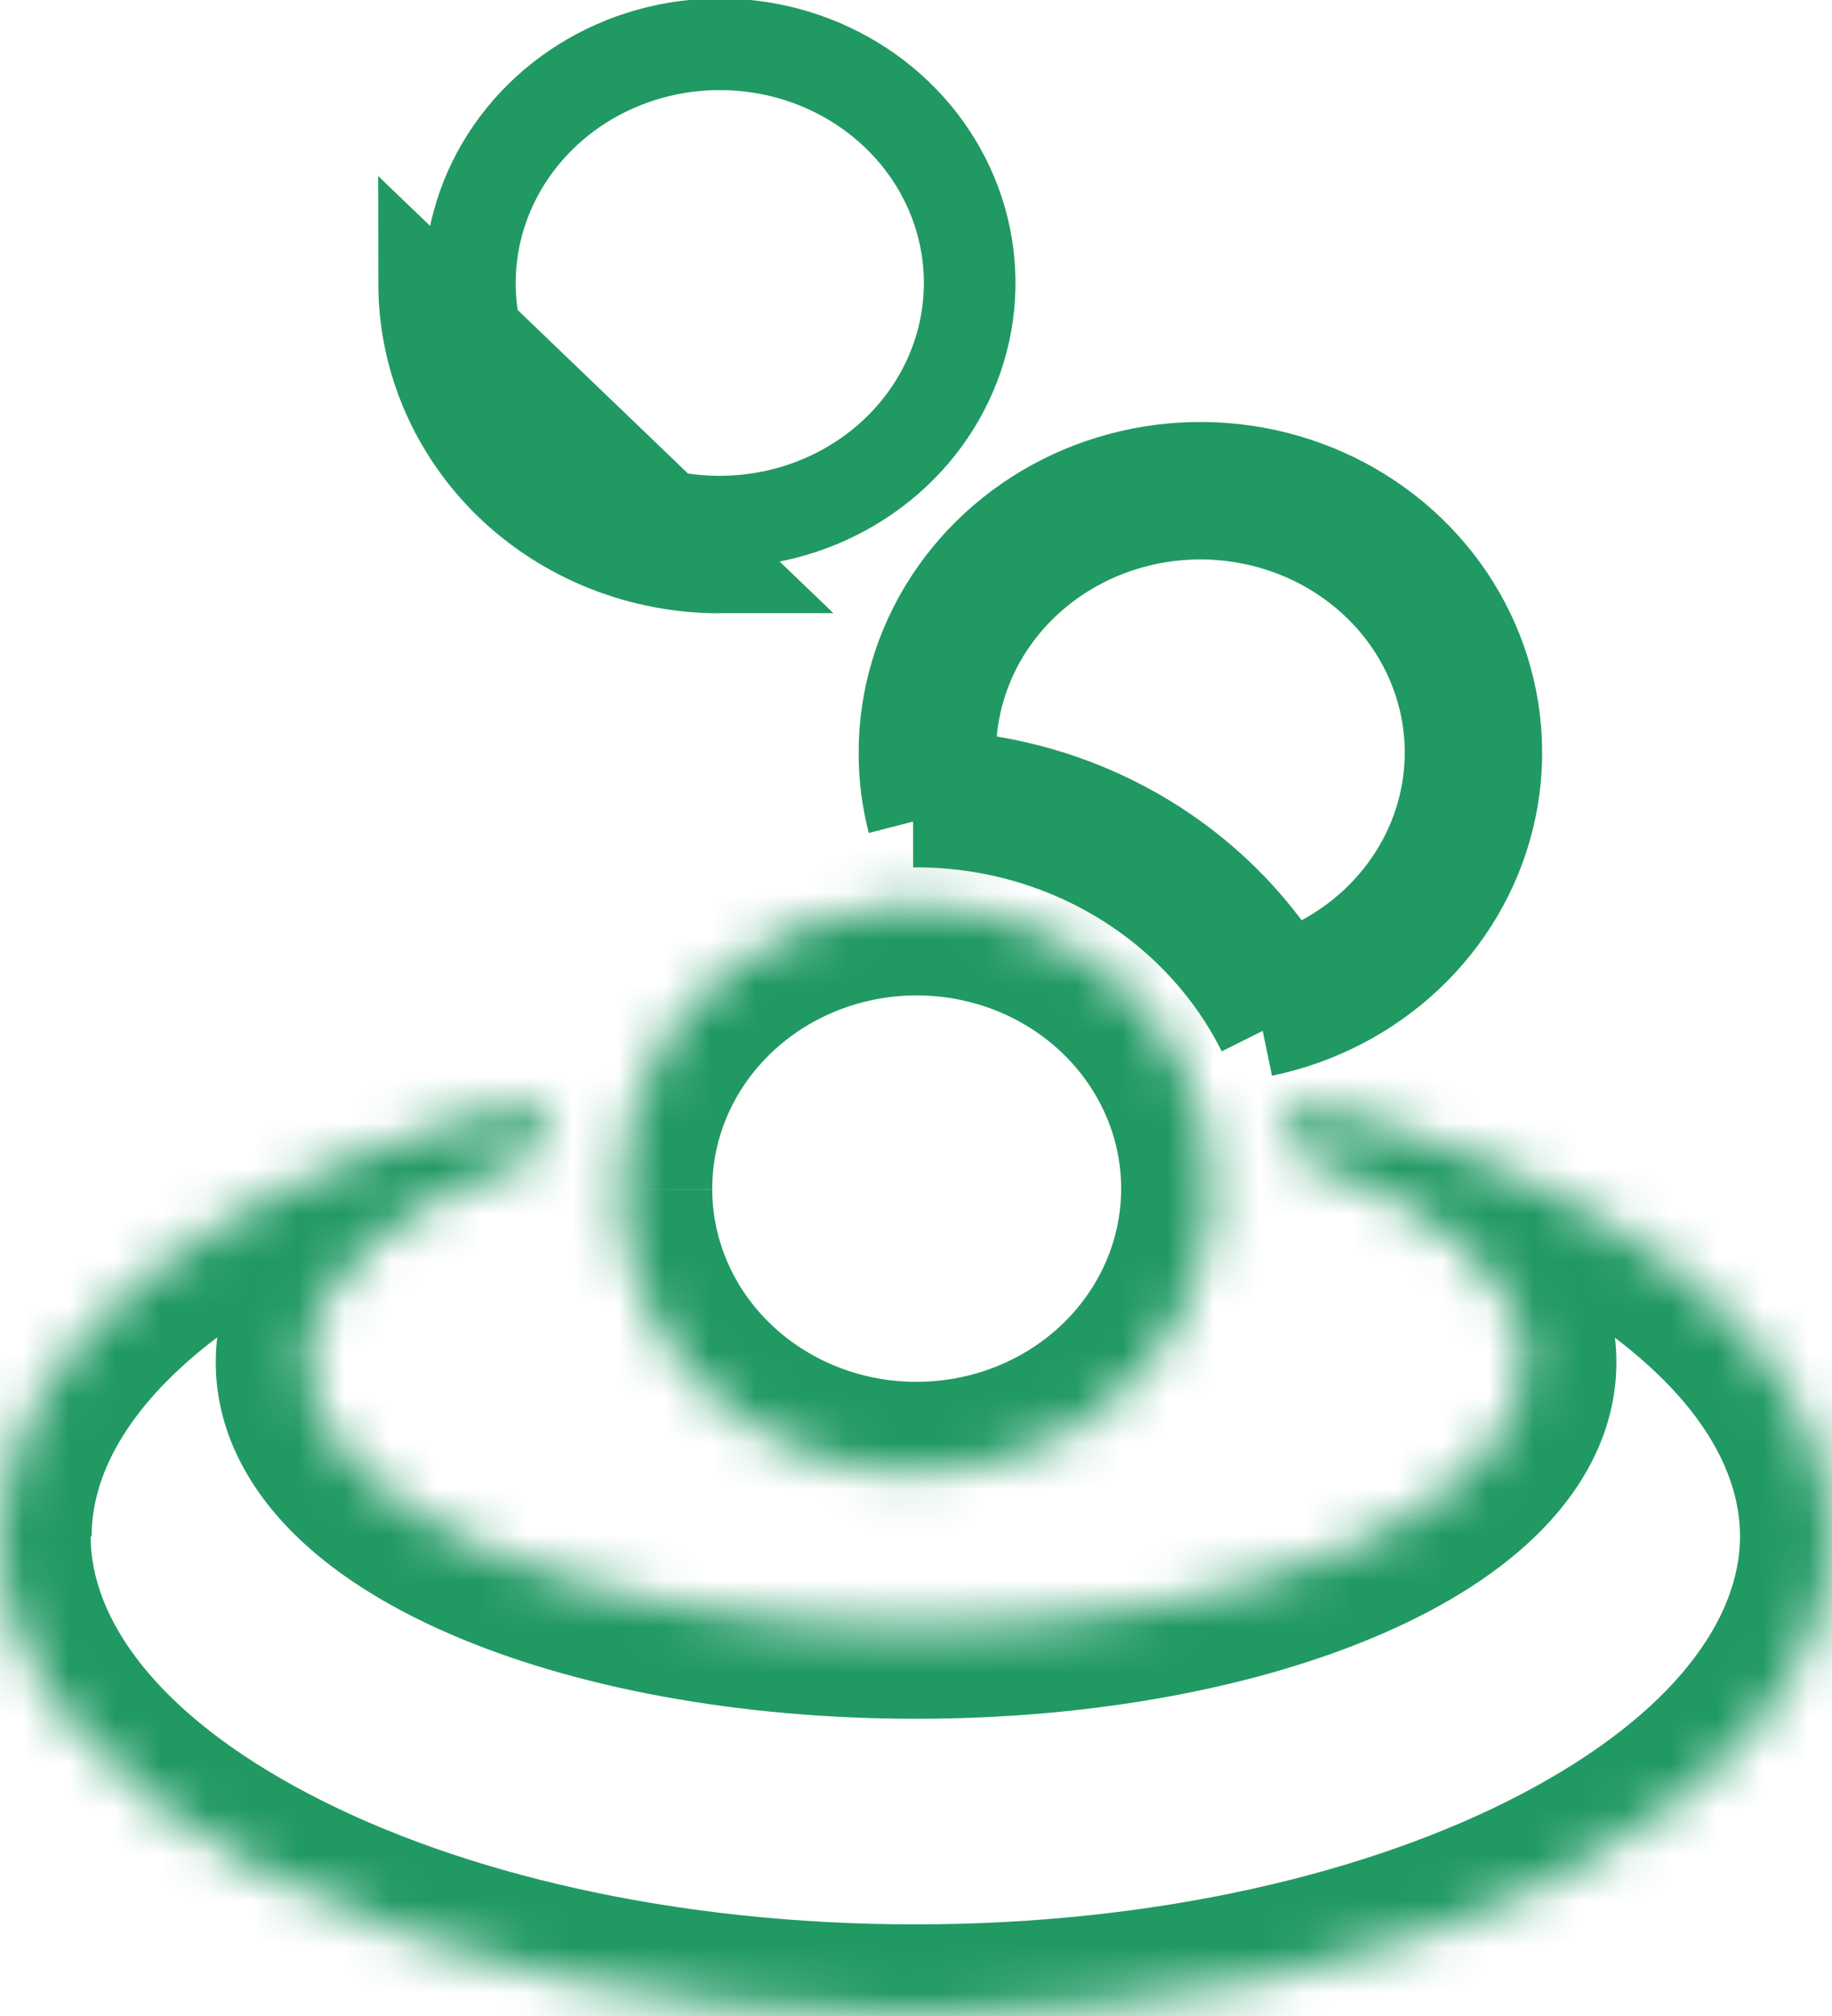 <?xml version="1.0" encoding="UTF-8"?>
<svg xmlns="http://www.w3.org/2000/svg" width="40" height="44" viewBox="0 0 40 44" fill="none">
  <g clip-path="url(#clip0_3065_44482)">
    <path d="M10.26 6.19L10.26 6.188C10.257 5.166 10.57 4.163 11.163 3.306C11.756 2.448 12.605 1.772 13.606 1.371C14.608 0.97 15.713 0.864 16.78 1.066C17.847 1.269 18.822 1.77 19.584 2.502C20.346 3.233 20.86 4.16 21.068 5.163C21.276 6.166 21.171 7.207 20.763 8.154C20.355 9.103 19.661 9.92 18.762 10.497C17.863 11.075 16.802 11.385 15.714 11.385L15.712 11.385C14.992 11.386 14.279 11.25 13.614 10.986C12.95 10.722 12.35 10.336 11.845 9.852L11.177 10.548L11.845 9.852C11.34 9.368 10.942 8.795 10.671 8.167C10.4 7.539 10.26 6.867 10.26 6.19ZM15.713 12.385C14.867 12.386 14.028 12.226 13.245 11.915C12.463 11.605 11.752 11.149 11.152 10.574C10.553 9.998 10.078 9.315 9.753 8.563C9.428 7.811 9.261 7.005 9.26 6.191L15.713 12.385Z" stroke="#219963" stroke-width="2"></path>
    <path d="M27.57 22.499C28.763 22.252 29.858 21.685 30.73 20.864C31.602 20.043 32.215 19.001 32.497 17.859C32.779 16.718 32.718 15.522 32.323 14.412C31.928 13.301 31.214 12.321 30.264 11.585C29.314 10.849 28.166 10.386 26.954 10.251C25.741 10.116 24.514 10.314 23.414 10.821C22.314 11.329 21.386 12.126 20.737 13.12C20.088 14.114 19.745 15.265 19.748 16.438C19.747 16.941 19.811 17.442 19.937 17.931M27.57 22.499L28.464 22.052C28.34 21.805 28.206 21.564 28.06 21.33M27.57 22.499C26.886 21.131 25.814 19.976 24.477 19.168C23.141 18.36 21.594 17.931 20.016 17.931H19.937M27.57 22.499L27.367 21.52C27.603 21.471 27.835 21.407 28.06 21.33M28.06 21.33C28.804 21.074 29.481 20.667 30.045 20.136C30.779 19.445 31.291 18.571 31.526 17.62C31.761 16.669 31.711 15.673 31.381 14.747C31.051 13.82 30.454 12.997 29.651 12.375C28.849 11.753 27.875 11.36 26.843 11.245C25.811 11.13 24.767 11.298 23.833 11.729C22.9 12.16 22.118 12.834 21.574 13.667C21.031 14.499 20.746 15.46 20.748 16.436L20.748 16.44C20.748 16.614 20.757 16.788 20.775 16.96M28.06 21.33C27.3 20.105 26.25 19.071 24.995 18.312C23.716 17.539 22.268 17.078 20.775 16.96M20.775 16.96C20.523 16.941 20.27 16.931 20.016 16.931H19.937V17.931M20.775 16.96C20.8 17.203 20.844 17.443 20.905 17.68L20.016 17.91L19.937 17.931" stroke="#219963" stroke-width="2"></path>
    <mask id="path-3-inside-1_3065_44482" fill="white">
      <path d="M13.551 25.96C13.547 24.73 13.923 23.526 14.631 22.501C15.339 21.476 16.347 20.677 17.528 20.203C18.709 19.73 20.009 19.604 21.265 19.842C22.52 20.08 23.673 20.671 24.579 21.539C25.485 22.408 26.103 23.516 26.354 24.722C26.605 25.929 26.478 27.18 25.989 28.317C25.5 29.454 24.672 30.426 23.608 31.11C22.545 31.794 21.294 32.159 20.015 32.159C19.167 32.16 18.328 32.001 17.544 31.69C16.76 31.379 16.048 30.923 15.447 30.347C14.847 29.772 14.371 29.088 14.045 28.335C13.72 27.582 13.552 26.775 13.551 25.96ZM0 33.534C0 29.265 4.891 25.591 11.896 23.966C11.786 24.381 11.71 24.803 11.669 25.229C8.646 26.29 6.711 27.91 6.711 29.733C6.711 32.926 12.659 35.513 20.002 35.513C27.345 35.513 33.292 32.913 33.292 29.733C33.292 27.913 31.362 26.293 28.342 25.235C28.302 24.809 28.227 24.387 28.118 23.974C35.115 25.601 39.992 29.27 39.992 33.534C39.992 39.315 31.038 44 19.985 44C8.933 44 -0.021 39.32 -0.021 33.534"></path>
    </mask>
    <path d="M20.015 32.159L20.015 30.159L20.012 30.159L20.015 32.159ZM11.896 23.966L13.829 24.48L14.685 21.266L11.444 22.017L11.896 23.966ZM11.669 25.229L12.331 27.116L13.538 26.693L13.66 25.419L11.669 25.229ZM28.342 25.235L26.351 25.42L26.47 26.698L27.681 27.122L28.342 25.235ZM28.118 23.974L28.571 22.026L25.332 21.272L26.185 24.486L28.118 23.974ZM15.551 25.954C15.548 25.137 15.797 24.331 16.276 23.638L12.985 21.364C12.048 22.721 11.546 24.322 11.551 25.966L15.551 25.954ZM16.276 23.638C16.756 22.944 17.448 22.39 18.272 22.06L16.784 18.347C15.247 18.963 13.922 20.009 12.985 21.364L16.276 23.638ZM18.272 22.06C19.097 21.729 20.01 21.64 20.892 21.807L21.637 17.877C20.008 17.569 18.32 17.731 16.784 18.347L18.272 22.06ZM20.892 21.807C21.774 21.974 22.574 22.387 23.195 22.983L25.963 20.096C24.773 18.954 23.265 18.186 21.637 17.877L20.892 21.807ZM23.195 22.983C23.815 23.578 24.229 24.326 24.396 25.13L28.312 24.315C27.977 22.705 27.155 21.238 25.963 20.096L23.195 22.983ZM24.396 25.13C24.563 25.932 24.479 26.765 24.152 27.527L27.826 29.107C28.477 27.594 28.647 25.925 28.312 24.315L24.396 25.13ZM24.152 27.527C23.824 28.29 23.262 28.954 22.526 29.428L24.69 32.792C26.081 31.897 27.177 30.618 27.826 29.107L24.152 27.527ZM22.526 29.428C21.79 29.901 20.916 30.159 20.015 30.159L20.015 34.159C21.673 34.159 23.3 33.686 24.69 32.792L22.526 29.428ZM20.012 30.159C19.416 30.16 18.828 30.048 18.281 29.831L16.807 33.549C17.827 33.954 18.918 34.161 20.018 34.159L20.012 30.159ZM18.281 29.831C17.735 29.614 17.243 29.298 16.832 28.904L14.063 31.791C14.853 32.548 15.786 33.144 16.807 33.549L18.281 29.831ZM16.832 28.904C16.421 28.51 16.099 28.046 15.881 27.541L12.21 29.129C12.642 30.13 13.274 31.034 14.063 31.791L16.832 28.904ZM15.881 27.541C15.663 27.037 15.551 26.499 15.551 25.957L11.551 25.963C11.552 27.052 11.777 28.128 12.21 29.129L15.881 27.541ZM2 33.534C2 32.225 2.746 30.76 4.56 29.329C6.365 27.904 9.045 26.68 12.348 25.914L11.444 22.017C7.742 22.876 4.474 24.302 2.082 26.188C-0.3 28.068 -2 30.575 -2 33.534H2ZM9.963 23.451C9.825 23.972 9.729 24.503 9.678 25.039L13.66 25.419C13.69 25.103 13.746 24.789 13.829 24.48L9.963 23.451ZM11.007 23.342C9.345 23.925 7.848 24.706 6.728 25.7C5.608 26.695 4.711 28.057 4.711 29.733H8.711C8.711 29.586 8.781 29.227 9.384 28.691C9.988 28.154 10.97 27.594 12.331 27.116L11.007 23.342ZM4.711 29.733C4.711 31.197 5.401 32.431 6.321 33.377C7.231 34.314 8.452 35.066 9.805 35.654C12.516 36.834 16.122 37.513 20.002 37.513V33.513C16.538 33.513 13.498 32.899 11.4 31.986C10.348 31.529 9.623 31.035 9.189 30.589C8.764 30.152 8.711 29.866 8.711 29.733H4.711ZM20.002 37.513C23.882 37.513 27.488 36.83 30.199 35.649C31.552 35.06 32.772 34.308 33.682 33.372C34.6 32.428 35.292 31.195 35.292 29.733H31.293C31.293 29.86 31.241 30.145 30.815 30.583C30.381 31.029 29.654 31.523 28.602 31.982C26.503 32.896 23.464 33.513 20.002 33.513V37.513ZM35.292 29.733C35.292 28.06 34.398 26.698 33.279 25.703C32.16 24.709 30.664 23.929 29.003 23.347L27.681 27.122C29.04 27.598 30.019 28.157 30.621 28.693C31.222 29.227 31.293 29.586 31.293 29.733H35.292ZM30.334 25.049C30.284 24.513 30.189 23.982 30.051 23.461L26.185 24.486C26.266 24.793 26.321 25.105 26.351 25.42L30.334 25.049ZM27.665 25.922C30.964 26.689 33.638 27.912 35.439 29.335C37.248 30.764 37.992 32.226 37.992 33.534H41.992C41.992 30.578 40.297 28.074 37.918 26.196C35.532 24.311 32.268 22.886 28.571 22.026L27.665 25.922ZM37.992 33.534C37.992 35.306 36.581 37.397 33.206 39.163C29.926 40.879 25.256 42 19.985 42V46C25.767 46 31.1 44.779 35.06 42.707C38.925 40.685 41.992 37.542 41.992 33.534H37.992ZM19.985 42C14.715 42 10.044 40.88 6.764 39.164C3.389 37.4 1.979 35.309 1.979 33.534H-2.021C-2.021 37.545 1.045 40.687 4.91 42.709C8.871 44.78 14.204 46 19.985 46V42Z" fill="#219963" mask="url(#path-3-inside-1_3065_44482)"></path>
  </g>
  <defs>
    <clipPath id="clip0_3065_44482">
      <rect width="40" height="44" fill="white"></rect>
    </clipPath>
  </defs>
</svg>

